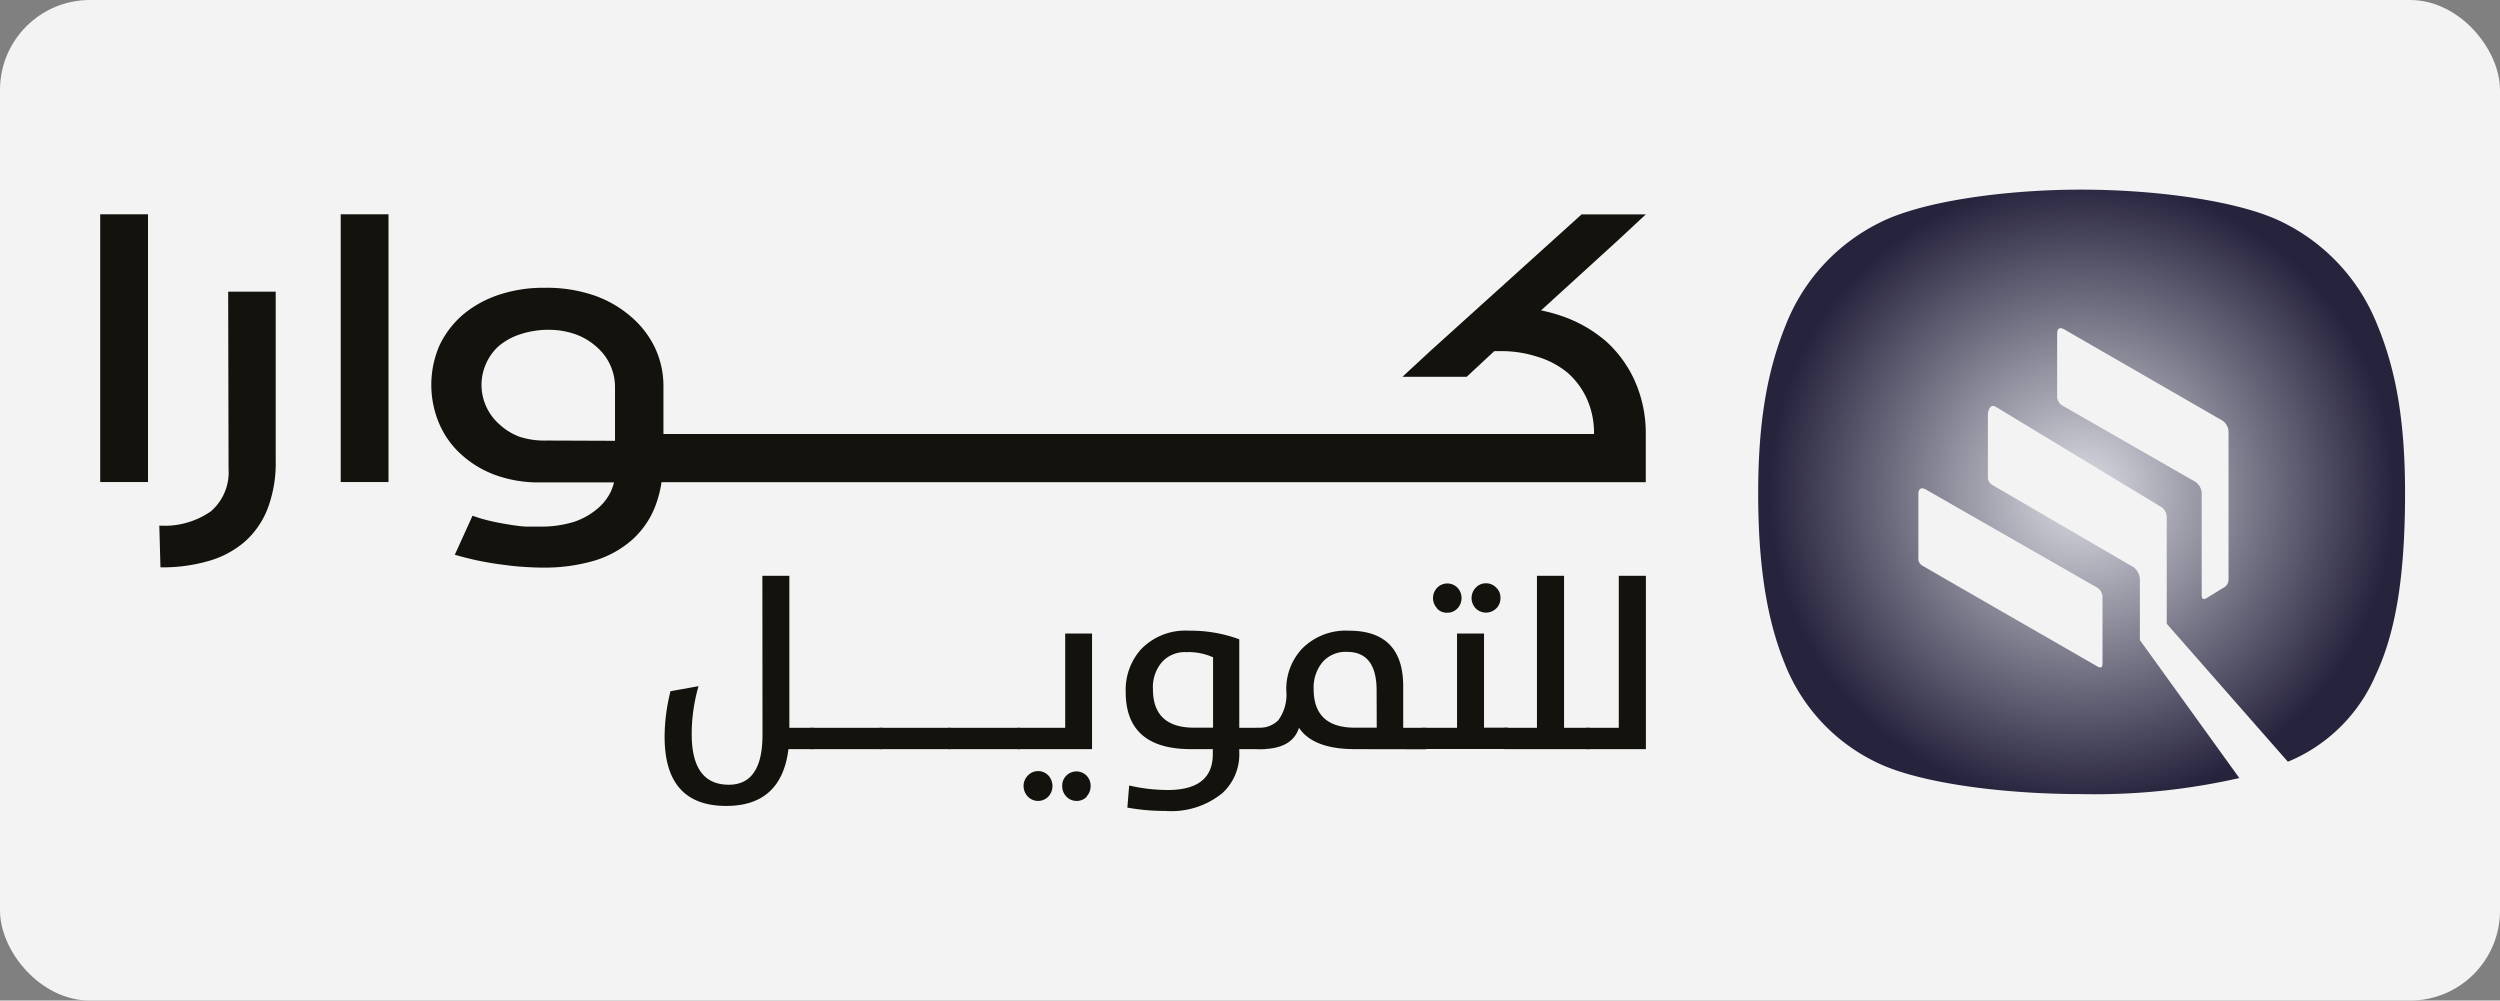 <svg id="Layer_1" data-name="Layer 1" xmlns="http://www.w3.org/2000/svg" xmlns:xlink="http://www.w3.org/1999/xlink" width="194.59" height="77.88" viewBox="0 0 194.59 77.88"><rect x="0" y="0" width="194.59" height="77.88" fill="#808080" stroke="none"/><defs><style>.cls-1{fill:#f3f3f3;}.cls-2{fill:#13120d;}.cls-3{fill:url(#radial-gradient);}</style><radialGradient id="radial-gradient" cx="189.15" cy="-157.22" r="24.36" gradientTransform="matrix(1, 0, 0, -1, -27.13, -118.93)" gradientUnits="userSpaceOnUse"><stop offset="0" stop-color="#dcdee4"/><stop offset="1" stop-color="#26233d"/></radialGradient></defs><rect class="cls-1" width="194.59" height="77.88" rx="7"/><path class="cls-2" d="M59.34,44.82h2.1V56.65h1.93v1.66h-2q-.55,4.42-4.84,4.42c-3.2,0-4.8-1.79-4.8-5.39a14.63,14.63,0,0,1,.46-3.54l2.18-.39a13.47,13.47,0,0,0-.53,3.74q0,3.93,2.89,3.93c1.74,0,2.62-1.29,2.62-3.88Z"/><path class="cls-2" d="M63.09,56.65h5.6v1.66h-5.6Z"/><path class="cls-2" d="M68.45,56.65H74v1.66H68.45Z"/><path class="cls-2" d="M73.82,56.65h5.59v1.66H73.82Z"/><path class="cls-2" d="M79.18,56.65h3.73V49.31H85v9H79.18ZM81.6,62A1.11,1.11,0,0,1,80,62a1.21,1.21,0,0,1-.33-.83,1.14,1.14,0,0,1,.33-.8,1.07,1.07,0,0,1,.78-.35,1.09,1.09,0,0,1,.82.34,1.21,1.21,0,0,1,0,1.64Zm3,0a1.05,1.05,0,0,1-.8.34A1.07,1.07,0,0,1,83,62a1.15,1.15,0,0,1-.32-.83,1.09,1.09,0,0,1,.32-.8,1.11,1.11,0,0,1,1.57,0l0,0a1.12,1.12,0,0,1,.32.81,1.17,1.17,0,0,1-.32.82Z"/><path class="cls-2" d="M87.75,62.86l.14-1.72a13.46,13.46,0,0,0,3,.35q3.51,0,3.51-2.79v-.39H92.7q-5.08,0-5.08-4.45a4.73,4.73,0,0,1,1.2-3.33,4.79,4.79,0,0,1,3.72-1.44,10.92,10.92,0,0,1,3.92.67v6.89h2v1.66h-2v.23a4.1,4.1,0,0,1-1.31,3.19,6.3,6.3,0,0,1-4.44,1.39A16.37,16.37,0,0,1,87.75,62.86Zm6.67-11.7a4.7,4.7,0,0,0-2.09-.4,2.39,2.39,0,0,0-1.91.8,3,3,0,0,0-.68,2.08q0,3,3.21,3h1.47Z"/><path class="cls-2" d="M105.47,58.31q-3.25,0-4.36-1.66c-.36,1.11-1.35,1.66-3,1.66h-.29V56.65a2.14,2.14,0,0,0,1.67-.58,3.36,3.36,0,0,0,.63-2.31,4.59,4.59,0,0,1,1.22-3.26A4.78,4.78,0,0,1,105,49.09c2.81,0,4.22,1.45,4.22,4.33v3.23H111v1.67Zm1.68-4.57c0-2-.77-3-2.3-3a2.38,2.38,0,0,0-1.92.81,3.09,3.09,0,0,0-.68,2.09c0,2,1.07,3,3.21,3h1.7Z"/><path class="cls-2" d="M110.68,56.65h2.73V49.31h2.1v7.33h1.86V58.3h-6.69Zm1.19-9.29a1.16,1.16,0,0,1,0-1.62,1.11,1.11,0,0,1,1.57,0l0,0a1.18,1.18,0,0,1,0,1.62,1.06,1.06,0,0,1-.8.33,1,1,0,0,1-.79-.33Zm3,0a1.16,1.16,0,0,1,0-1.62,1.07,1.07,0,0,1,.79-.34,1.09,1.09,0,0,1,.8.34,1.06,1.06,0,0,1,.33.8,1.1,1.1,0,0,1-.33.82,1.14,1.14,0,0,1-1.59,0Z"/><path class="cls-2" d="M117.09,56.65h2.54V44.82h2.11V56.65h2v1.66h-6.66Z"/><path class="cls-2" d="M123.45,56.65H126V44.82h2.11V58.31h-4.65Z"/><path class="cls-3" d="M185,25.19a15.07,15.07,0,0,0-7.25-7.85c-3.37-1.72-10-2.58-15.76-2.58s-12.4.87-15.76,2.61A15,15,0,0,0,139,25.29c-1.43,3.53-2.15,7.49-2.15,13.12s.68,9.83,2.07,13.25A14.36,14.36,0,0,0,146,59.31c3.34,1.67,10.05,2.5,16,2.5a50.68,50.68,0,0,0,12.3-1.25l-7.74-10.74V45.18a1.25,1.25,0,0,0-.73-1.17l-10.73-6.25a.68.68,0,0,1-.37-.65V32.29c0-.41.22-.85.59-.64l12.75,7.72a1,1,0,0,1,.58,1v8.18l9.43,10.74a12.71,12.71,0,0,0,6.83-6.74c1.6-3.39,2.29-7.84,2.29-14.18C187.2,32.67,186.47,28.7,185,25.19ZM162.07,45.07l1.08.62a.89.89,0,0,1,.5.86v5.06c0,.36-.12.42-.42.25-3-1.73-10.58-6.08-13.56-7.81a.62.62,0,0,1-.35-.61v-5c0-.41.23-.54.6-.33Zm11.39,0a.7.7,0,0,1-.4.68l-1.27.78c-.29.18-.42.1-.42-.24V38.51a1.13,1.13,0,0,0-.62-1.08l-10.13-5.81a.86.86,0,0,1-.5-.86V26c0-.46.2-.57.59-.34l12.14,7a1.1,1.1,0,0,1,.61,1.06Z"/><path class="cls-2" d="M17.79,36.51a4,4,0,0,1-1.39,3.3,6.3,6.3,0,0,1-4,1.1l.09,3.25a12.86,12.86,0,0,0,3.8-.51,7.35,7.35,0,0,0,2.82-1.54,6.62,6.62,0,0,0,1.75-2.6,10,10,0,0,0,.6-3.68V22.7h-3.7Z"/><rect class="cls-2" x="26.52" y="16.68" width="3.72" height="20.84"/><rect class="cls-2" x="7.8" y="16.68" width="3.72" height="20.84"/><path class="cls-2" d="M125,26.56a10.51,10.51,0,0,0-3.55-2,12.74,12.74,0,0,0-1.5-.4l6-5.47h0l2.15-2h-5L111.32,27.33h0l-2.16,2h5l2.15-2h.48a9.07,9.07,0,0,1,2.88.44A6.74,6.74,0,0,1,122,29a6,6,0,0,1,1.52,2.05,6.41,6.41,0,0,1,.55,2.73H51.64V30.11a7,7,0,0,0-.64-3,7.34,7.34,0,0,0-1.85-2.43A8.76,8.76,0,0,0,46.26,23a11.33,11.33,0,0,0-3.83-.6h-.09a10.92,10.92,0,0,0-3.49.54,8.55,8.55,0,0,0-2.79,1.53,7.3,7.3,0,0,0-1.84,2.39,7.71,7.71,0,0,0,0,6.19A6.87,6.87,0,0,0,36,35.46,8,8,0,0,0,38.63,37a9.88,9.88,0,0,0,3.37.55h5.79a4.19,4.19,0,0,1-.23.68,3.94,3.94,0,0,1-1.1,1.4,5.49,5.49,0,0,1-1.82,1,8.69,8.69,0,0,1-2.58.36c-.33,0-.7,0-1.12,0a12.63,12.63,0,0,1-1.31-.16c-.46-.07-.93-.16-1.42-.27s-1-.26-1.43-.42L35.4,43.18q.8.23,1.65.42c.57.12,1.16.23,1.75.31s1.18.16,1.76.2,1.16.07,1.7.07a13.75,13.75,0,0,0,4-.54A7.87,7.87,0,0,0,49.22,42,6.77,6.77,0,0,0,51,39.41a8.82,8.82,0,0,0,.49-1.88H128.1V33.82a10,10,0,0,0-.81-4.07A9.21,9.21,0,0,0,125,26.56ZM42.57,34.29A6.36,6.36,0,0,1,40.45,34,4.76,4.76,0,0,1,38.84,33a4.06,4.06,0,0,1-1-1.37,4.05,4.05,0,0,1,0-3.34,4,4,0,0,1,1-1.37,5,5,0,0,1,1.68-.91,7.08,7.08,0,0,1,2.28-.34,6.29,6.29,0,0,1,2,.35,5,5,0,0,1,1.66,1,4.12,4.12,0,0,1,1.41,3.11v4.18Z"/></svg>